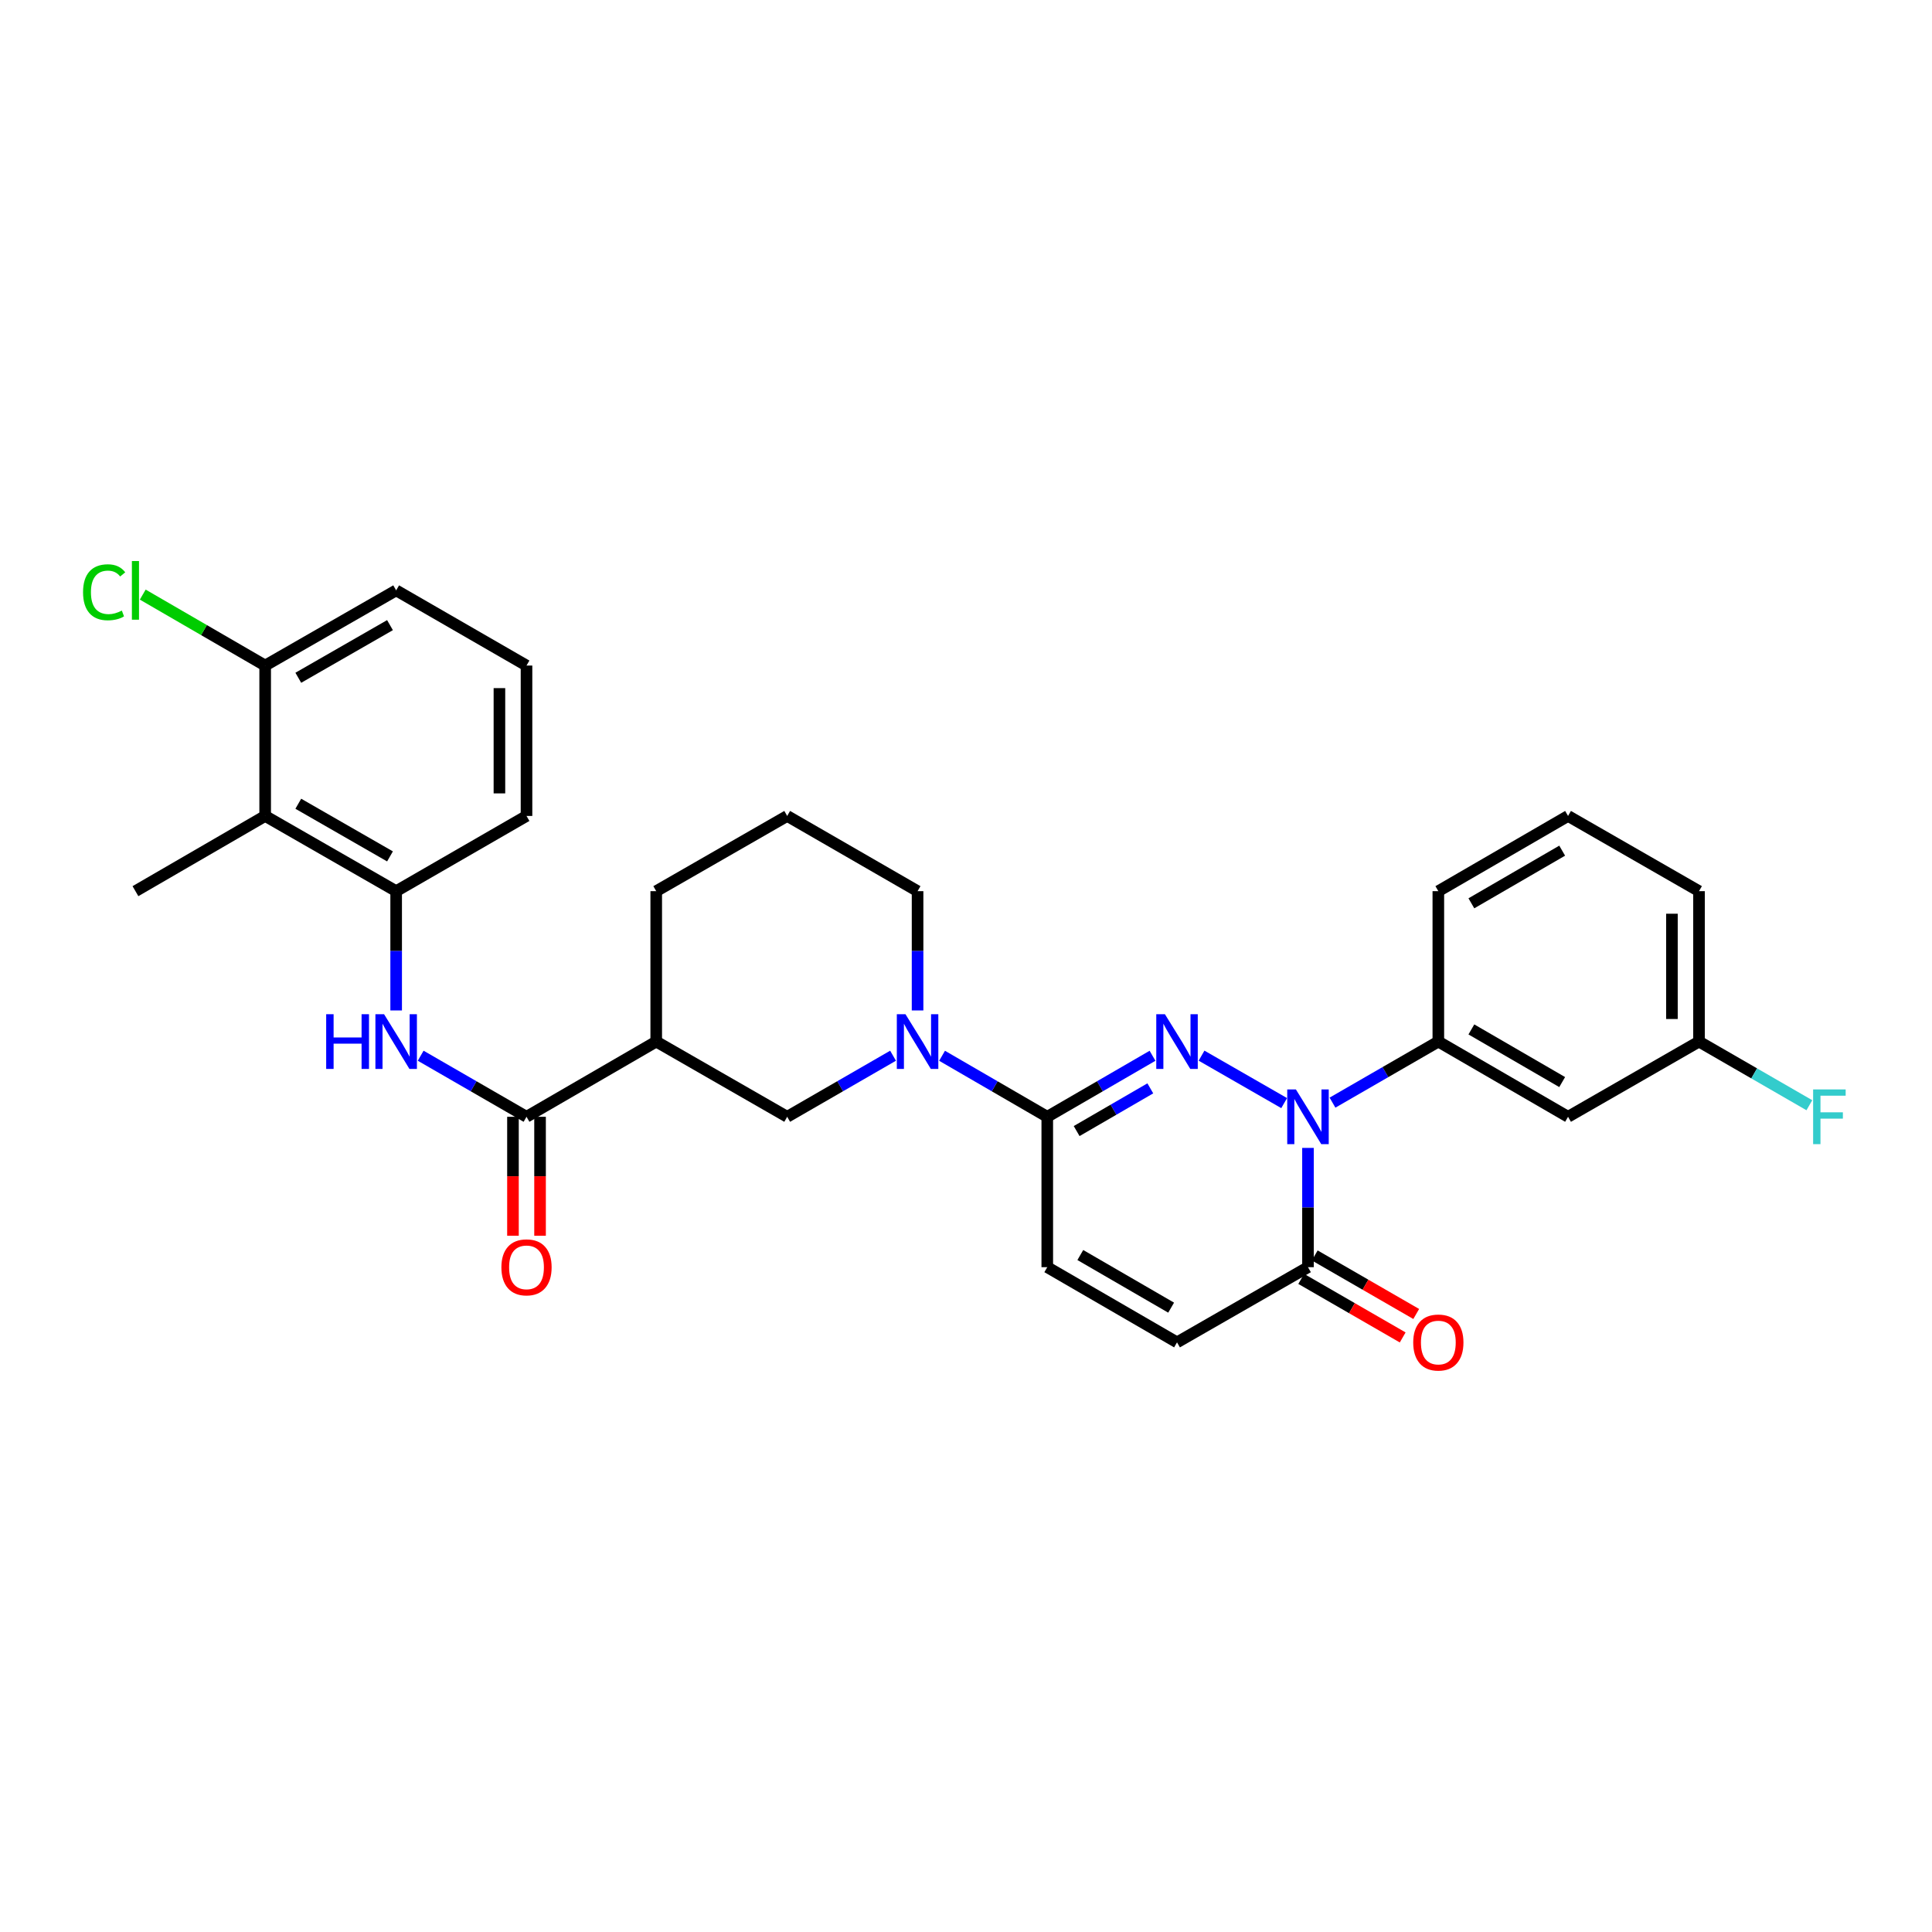 <?xml version='1.0' encoding='iso-8859-1'?>
<svg version='1.1' baseProfile='full'
              xmlns='http://www.w3.org/2000/svg'
                      xmlns:rdkit='http://www.rdkit.org/xml'
                      xmlns:xlink='http://www.w3.org/1999/xlink'
                  xml:space='preserve'
width='1000px' height='1000px' viewBox='0 0 1000 1000'>
<!-- END OF HEADER -->
<rect style='opacity:1.0;fill:#FFFFFF;stroke:none' width='1000' height='1000' x='0' y='0'> </rect>
<path class='bond-0' d='M 621.917,546.407 L 664.682,570.968' style='fill:none;fill-rule:evenodd;stroke:#0000FF;stroke-width:6px;stroke-linecap:butt;stroke-linejoin:miter;stroke-opacity:1' />
<path class='bond-1' d='M 596.542,546.467 L 569.304,562.258' style='fill:none;fill-rule:evenodd;stroke:#0000FF;stroke-width:6px;stroke-linecap:butt;stroke-linejoin:miter;stroke-opacity:1' />
<path class='bond-1' d='M 569.304,562.258 L 542.066,578.048' style='fill:none;fill-rule:evenodd;stroke:#000000;stroke-width:6px;stroke-linecap:butt;stroke-linejoin:miter;stroke-opacity:1' />
<path class='bond-1' d='M 595.402,563.332 L 576.335,574.386' style='fill:none;fill-rule:evenodd;stroke:#0000FF;stroke-width:6px;stroke-linecap:butt;stroke-linejoin:miter;stroke-opacity:1' />
<path class='bond-1' d='M 576.335,574.386 L 557.269,585.439' style='fill:none;fill-rule:evenodd;stroke:#000000;stroke-width:6px;stroke-linecap:butt;stroke-linejoin:miter;stroke-opacity:1' />
<path class='bond-3' d='M 677.011,594.154 L 677.011,625.022' style='fill:none;fill-rule:evenodd;stroke:#0000FF;stroke-width:6px;stroke-linecap:butt;stroke-linejoin:miter;stroke-opacity:1' />
<path class='bond-3' d='M 677.011,625.022 L 677.011,655.89' style='fill:none;fill-rule:evenodd;stroke:#000000;stroke-width:6px;stroke-linecap:butt;stroke-linejoin:miter;stroke-opacity:1' />
<path class='bond-7' d='M 689.698,570.727 L 717.088,554.921' style='fill:none;fill-rule:evenodd;stroke:#0000FF;stroke-width:6px;stroke-linecap:butt;stroke-linejoin:miter;stroke-opacity:1' />
<path class='bond-7' d='M 717.088,554.921 L 744.479,539.116' style='fill:none;fill-rule:evenodd;stroke:#000000;stroke-width:6px;stroke-linecap:butt;stroke-linejoin:miter;stroke-opacity:1' />
<path class='bond-2' d='M 542.066,578.048 L 514.84,562.259' style='fill:none;fill-rule:evenodd;stroke:#000000;stroke-width:6px;stroke-linecap:butt;stroke-linejoin:miter;stroke-opacity:1' />
<path class='bond-2' d='M 514.84,562.259 L 487.613,546.469' style='fill:none;fill-rule:evenodd;stroke:#0000FF;stroke-width:6px;stroke-linecap:butt;stroke-linejoin:miter;stroke-opacity:1' />
<path class='bond-8' d='M 542.066,578.048 L 542.066,655.89' style='fill:none;fill-rule:evenodd;stroke:#000000;stroke-width:6px;stroke-linecap:butt;stroke-linejoin:miter;stroke-opacity:1' />
<path class='bond-12' d='M 462.245,546.436 L 434.847,562.242' style='fill:none;fill-rule:evenodd;stroke:#0000FF;stroke-width:6px;stroke-linecap:butt;stroke-linejoin:miter;stroke-opacity:1' />
<path class='bond-12' d='M 434.847,562.242 L 407.449,578.048' style='fill:none;fill-rule:evenodd;stroke:#000000;stroke-width:6px;stroke-linecap:butt;stroke-linejoin:miter;stroke-opacity:1' />
<path class='bond-19' d='M 474.933,523.01 L 474.933,492.138' style='fill:none;fill-rule:evenodd;stroke:#0000FF;stroke-width:6px;stroke-linecap:butt;stroke-linejoin:miter;stroke-opacity:1' />
<path class='bond-19' d='M 474.933,492.138 L 474.933,461.266' style='fill:none;fill-rule:evenodd;stroke:#000000;stroke-width:6px;stroke-linecap:butt;stroke-linejoin:miter;stroke-opacity:1' />
<path class='bond-16' d='M 673.508,661.962 L 699.769,677.11' style='fill:none;fill-rule:evenodd;stroke:#000000;stroke-width:6px;stroke-linecap:butt;stroke-linejoin:miter;stroke-opacity:1' />
<path class='bond-16' d='M 699.769,677.11 L 726.029,692.257' style='fill:none;fill-rule:evenodd;stroke:#FF0000;stroke-width:6px;stroke-linecap:butt;stroke-linejoin:miter;stroke-opacity:1' />
<path class='bond-16' d='M 680.513,649.819 L 706.773,664.966' style='fill:none;fill-rule:evenodd;stroke:#000000;stroke-width:6px;stroke-linecap:butt;stroke-linejoin:miter;stroke-opacity:1' />
<path class='bond-16' d='M 706.773,664.966 L 733.034,680.114' style='fill:none;fill-rule:evenodd;stroke:#FF0000;stroke-width:6px;stroke-linecap:butt;stroke-linejoin:miter;stroke-opacity:1' />
<path class='bond-30' d='M 677.011,655.89 L 609.223,694.807' style='fill:none;fill-rule:evenodd;stroke:#000000;stroke-width:6px;stroke-linecap:butt;stroke-linejoin:miter;stroke-opacity:1' />
<path class='bond-4' d='M 272.52,578.048 L 339.662,539.116' style='fill:none;fill-rule:evenodd;stroke:#000000;stroke-width:6px;stroke-linecap:butt;stroke-linejoin:miter;stroke-opacity:1' />
<path class='bond-6' d='M 272.52,578.048 L 245.13,562.243' style='fill:none;fill-rule:evenodd;stroke:#000000;stroke-width:6px;stroke-linecap:butt;stroke-linejoin:miter;stroke-opacity:1' />
<path class='bond-6' d='M 245.13,562.243 L 217.74,546.437' style='fill:none;fill-rule:evenodd;stroke:#0000FF;stroke-width:6px;stroke-linecap:butt;stroke-linejoin:miter;stroke-opacity:1' />
<path class='bond-15' d='M 265.511,578.048 L 265.511,608.836' style='fill:none;fill-rule:evenodd;stroke:#000000;stroke-width:6px;stroke-linecap:butt;stroke-linejoin:miter;stroke-opacity:1' />
<path class='bond-15' d='M 265.511,608.836 L 265.511,639.624' style='fill:none;fill-rule:evenodd;stroke:#FF0000;stroke-width:6px;stroke-linecap:butt;stroke-linejoin:miter;stroke-opacity:1' />
<path class='bond-15' d='M 279.53,578.048 L 279.53,608.836' style='fill:none;fill-rule:evenodd;stroke:#000000;stroke-width:6px;stroke-linecap:butt;stroke-linejoin:miter;stroke-opacity:1' />
<path class='bond-15' d='M 279.53,608.836 L 279.53,639.624' style='fill:none;fill-rule:evenodd;stroke:#FF0000;stroke-width:6px;stroke-linecap:butt;stroke-linejoin:miter;stroke-opacity:1' />
<path class='bond-5' d='M 339.662,539.116 L 407.449,578.048' style='fill:none;fill-rule:evenodd;stroke:#000000;stroke-width:6px;stroke-linecap:butt;stroke-linejoin:miter;stroke-opacity:1' />
<path class='bond-31' d='M 339.662,539.116 L 339.662,461.266' style='fill:none;fill-rule:evenodd;stroke:#000000;stroke-width:6px;stroke-linecap:butt;stroke-linejoin:miter;stroke-opacity:1' />
<path class='bond-9' d='M 205.052,523.01 L 205.052,492.138' style='fill:none;fill-rule:evenodd;stroke:#0000FF;stroke-width:6px;stroke-linecap:butt;stroke-linejoin:miter;stroke-opacity:1' />
<path class='bond-9' d='M 205.052,492.138 L 205.052,461.266' style='fill:none;fill-rule:evenodd;stroke:#000000;stroke-width:6px;stroke-linecap:butt;stroke-linejoin:miter;stroke-opacity:1' />
<path class='bond-13' d='M 744.479,539.116 L 811.62,578.048' style='fill:none;fill-rule:evenodd;stroke:#000000;stroke-width:6px;stroke-linecap:butt;stroke-linejoin:miter;stroke-opacity:1' />
<path class='bond-13' d='M 761.582,532.828 L 808.581,560.081' style='fill:none;fill-rule:evenodd;stroke:#000000;stroke-width:6px;stroke-linecap:butt;stroke-linejoin:miter;stroke-opacity:1' />
<path class='bond-22' d='M 744.479,539.116 L 744.479,461.266' style='fill:none;fill-rule:evenodd;stroke:#000000;stroke-width:6px;stroke-linecap:butt;stroke-linejoin:miter;stroke-opacity:1' />
<path class='bond-11' d='M 542.066,655.89 L 609.223,694.807' style='fill:none;fill-rule:evenodd;stroke:#000000;stroke-width:6px;stroke-linecap:butt;stroke-linejoin:miter;stroke-opacity:1' />
<path class='bond-11' d='M 559.169,649.599 L 606.178,676.841' style='fill:none;fill-rule:evenodd;stroke:#000000;stroke-width:6px;stroke-linecap:butt;stroke-linejoin:miter;stroke-opacity:1' />
<path class='bond-10' d='M 205.052,461.266 L 137.249,422.333' style='fill:none;fill-rule:evenodd;stroke:#000000;stroke-width:6px;stroke-linecap:butt;stroke-linejoin:miter;stroke-opacity:1' />
<path class='bond-10' d='M 201.862,443.269 L 154.4,416.016' style='fill:none;fill-rule:evenodd;stroke:#000000;stroke-width:6px;stroke-linecap:butt;stroke-linejoin:miter;stroke-opacity:1' />
<path class='bond-23' d='M 205.052,461.266 L 272.52,422.333' style='fill:none;fill-rule:evenodd;stroke:#000000;stroke-width:6px;stroke-linecap:butt;stroke-linejoin:miter;stroke-opacity:1' />
<path class='bond-14' d='M 137.249,422.333 L 137.249,344.491' style='fill:none;fill-rule:evenodd;stroke:#000000;stroke-width:6px;stroke-linecap:butt;stroke-linejoin:miter;stroke-opacity:1' />
<path class='bond-24' d='M 137.249,422.333 L 70.108,461.266' style='fill:none;fill-rule:evenodd;stroke:#000000;stroke-width:6px;stroke-linecap:butt;stroke-linejoin:miter;stroke-opacity:1' />
<path class='bond-17' d='M 811.62,578.048 L 879.407,539.116' style='fill:none;fill-rule:evenodd;stroke:#000000;stroke-width:6px;stroke-linecap:butt;stroke-linejoin:miter;stroke-opacity:1' />
<path class='bond-18' d='M 137.249,344.491 L 105.569,326.128' style='fill:none;fill-rule:evenodd;stroke:#000000;stroke-width:6px;stroke-linecap:butt;stroke-linejoin:miter;stroke-opacity:1' />
<path class='bond-18' d='M 105.569,326.128 L 73.888,307.765' style='fill:none;fill-rule:evenodd;stroke:#00CC00;stroke-width:6px;stroke-linecap:butt;stroke-linejoin:miter;stroke-opacity:1' />
<path class='bond-33' d='M 137.249,344.491 L 205.052,305.574' style='fill:none;fill-rule:evenodd;stroke:#000000;stroke-width:6px;stroke-linecap:butt;stroke-linejoin:miter;stroke-opacity:1' />
<path class='bond-33' d='M 154.398,350.812 L 201.86,323.57' style='fill:none;fill-rule:evenodd;stroke:#000000;stroke-width:6px;stroke-linecap:butt;stroke-linejoin:miter;stroke-opacity:1' />
<path class='bond-20' d='M 879.407,539.116 L 907.965,555.591' style='fill:none;fill-rule:evenodd;stroke:#000000;stroke-width:6px;stroke-linecap:butt;stroke-linejoin:miter;stroke-opacity:1' />
<path class='bond-20' d='M 907.965,555.591 L 936.524,572.067' style='fill:none;fill-rule:evenodd;stroke:#33CCCC;stroke-width:6px;stroke-linecap:butt;stroke-linejoin:miter;stroke-opacity:1' />
<path class='bond-32' d='M 879.407,539.116 L 879.407,461.266' style='fill:none;fill-rule:evenodd;stroke:#000000;stroke-width:6px;stroke-linecap:butt;stroke-linejoin:miter;stroke-opacity:1' />
<path class='bond-32' d='M 865.389,527.438 L 865.389,472.943' style='fill:none;fill-rule:evenodd;stroke:#000000;stroke-width:6px;stroke-linecap:butt;stroke-linejoin:miter;stroke-opacity:1' />
<path class='bond-25' d='M 474.933,461.266 L 407.449,422.333' style='fill:none;fill-rule:evenodd;stroke:#000000;stroke-width:6px;stroke-linecap:butt;stroke-linejoin:miter;stroke-opacity:1' />
<path class='bond-21' d='M 339.662,461.266 L 407.449,422.333' style='fill:none;fill-rule:evenodd;stroke:#000000;stroke-width:6px;stroke-linecap:butt;stroke-linejoin:miter;stroke-opacity:1' />
<path class='bond-27' d='M 744.479,461.266 L 811.62,422.333' style='fill:none;fill-rule:evenodd;stroke:#000000;stroke-width:6px;stroke-linecap:butt;stroke-linejoin:miter;stroke-opacity:1' />
<path class='bond-27' d='M 761.582,467.553 L 808.581,440.3' style='fill:none;fill-rule:evenodd;stroke:#000000;stroke-width:6px;stroke-linecap:butt;stroke-linejoin:miter;stroke-opacity:1' />
<path class='bond-26' d='M 272.52,422.333 L 272.52,344.491' style='fill:none;fill-rule:evenodd;stroke:#000000;stroke-width:6px;stroke-linecap:butt;stroke-linejoin:miter;stroke-opacity:1' />
<path class='bond-26' d='M 258.502,410.657 L 258.502,356.168' style='fill:none;fill-rule:evenodd;stroke:#000000;stroke-width:6px;stroke-linecap:butt;stroke-linejoin:miter;stroke-opacity:1' />
<path class='bond-28' d='M 272.52,344.491 L 205.052,305.574' style='fill:none;fill-rule:evenodd;stroke:#000000;stroke-width:6px;stroke-linecap:butt;stroke-linejoin:miter;stroke-opacity:1' />
<path class='bond-29' d='M 811.62,422.333 L 879.407,461.266' style='fill:none;fill-rule:evenodd;stroke:#000000;stroke-width:6px;stroke-linecap:butt;stroke-linejoin:miter;stroke-opacity:1' />
<path  class='atom-0' d='M 602.963 524.956
L 612.243 539.956
Q 613.163 541.436, 614.643 544.116
Q 616.123 546.796, 616.203 546.956
L 616.203 524.956
L 619.963 524.956
L 619.963 553.276
L 616.083 553.276
L 606.123 536.876
Q 604.963 534.956, 603.723 532.756
Q 602.523 530.556, 602.163 529.876
L 602.163 553.276
L 598.483 553.276
L 598.483 524.956
L 602.963 524.956
' fill='#0000FF'/>
<path  class='atom-1' d='M 670.751 563.888
L 680.031 578.888
Q 680.951 580.368, 682.431 583.048
Q 683.911 585.728, 683.991 585.888
L 683.991 563.888
L 687.751 563.888
L 687.751 592.208
L 683.871 592.208
L 673.911 575.808
Q 672.751 573.888, 671.511 571.688
Q 670.311 569.488, 669.951 568.808
L 669.951 592.208
L 666.271 592.208
L 666.271 563.888
L 670.751 563.888
' fill='#0000FF'/>
<path  class='atom-3' d='M 468.673 524.956
L 477.953 539.956
Q 478.873 541.436, 480.353 544.116
Q 481.833 546.796, 481.913 546.956
L 481.913 524.956
L 485.673 524.956
L 485.673 553.276
L 481.793 553.276
L 471.833 536.876
Q 470.673 534.956, 469.433 532.756
Q 468.233 530.556, 467.873 529.876
L 467.873 553.276
L 464.193 553.276
L 464.193 524.956
L 468.673 524.956
' fill='#0000FF'/>
<path  class='atom-7' d='M 168.832 524.956
L 172.672 524.956
L 172.672 536.996
L 187.152 536.996
L 187.152 524.956
L 190.992 524.956
L 190.992 553.276
L 187.152 553.276
L 187.152 540.196
L 172.672 540.196
L 172.672 553.276
L 168.832 553.276
L 168.832 524.956
' fill='#0000FF'/>
<path  class='atom-7' d='M 198.792 524.956
L 208.072 539.956
Q 208.992 541.436, 210.472 544.116
Q 211.952 546.796, 212.032 546.956
L 212.032 524.956
L 215.792 524.956
L 215.792 553.276
L 211.912 553.276
L 201.952 536.876
Q 200.792 534.956, 199.552 532.756
Q 198.352 530.556, 197.992 529.876
L 197.992 553.276
L 194.312 553.276
L 194.312 524.956
L 198.792 524.956
' fill='#0000FF'/>
<path  class='atom-16' d='M 259.52 655.97
Q 259.52 649.17, 262.88 645.37
Q 266.24 641.57, 272.52 641.57
Q 278.8 641.57, 282.16 645.37
Q 285.52 649.17, 285.52 655.97
Q 285.52 662.85, 282.12 666.77
Q 278.72 670.65, 272.52 670.65
Q 266.28 670.65, 262.88 666.77
Q 259.52 662.89, 259.52 655.97
M 272.52 667.45
Q 276.84 667.45, 279.16 664.57
Q 281.52 661.65, 281.52 655.97
Q 281.52 650.41, 279.16 647.61
Q 276.84 644.77, 272.52 644.77
Q 268.2 644.77, 265.84 647.57
Q 263.52 650.37, 263.52 655.97
Q 263.52 661.69, 265.84 664.57
Q 268.2 667.45, 272.52 667.45
' fill='#FF0000'/>
<path  class='atom-17' d='M 731.479 694.887
Q 731.479 688.087, 734.839 684.287
Q 738.199 680.487, 744.479 680.487
Q 750.759 680.487, 754.119 684.287
Q 757.479 688.087, 757.479 694.887
Q 757.479 701.767, 754.079 705.687
Q 750.679 709.567, 744.479 709.567
Q 738.239 709.567, 734.839 705.687
Q 731.479 701.807, 731.479 694.887
M 744.479 706.367
Q 748.799 706.367, 751.119 703.487
Q 753.479 700.567, 753.479 694.887
Q 753.479 689.327, 751.119 686.527
Q 748.799 683.687, 744.479 683.687
Q 740.159 683.687, 737.799 686.487
Q 735.479 689.287, 735.479 694.887
Q 735.479 700.607, 737.799 703.487
Q 740.159 706.367, 744.479 706.367
' fill='#FF0000'/>
<path  class='atom-19' d='M 42.988 306.554
Q 42.988 299.514, 46.268 295.834
Q 49.588 292.114, 55.868 292.114
Q 61.708 292.114, 64.828 296.234
L 62.188 298.394
Q 59.908 295.394, 55.868 295.394
Q 51.588 295.394, 49.308 298.274
Q 47.068 301.114, 47.068 306.554
Q 47.068 312.154, 49.388 315.034
Q 51.748 317.914, 56.308 317.914
Q 59.428 317.914, 63.068 316.034
L 64.188 319.034
Q 62.708 319.994, 60.468 320.554
Q 58.228 321.114, 55.748 321.114
Q 49.588 321.114, 46.268 317.354
Q 42.988 313.594, 42.988 306.554
' fill='#00CC00'/>
<path  class='atom-19' d='M 68.268 290.394
L 71.948 290.394
L 71.948 320.754
L 68.268 320.754
L 68.268 290.394
' fill='#00CC00'/>
<path  class='atom-21' d='M 938.471 563.888
L 955.311 563.888
L 955.311 567.128
L 942.271 567.128
L 942.271 575.728
L 953.871 575.728
L 953.871 579.008
L 942.271 579.008
L 942.271 592.208
L 938.471 592.208
L 938.471 563.888
' fill='#33CCCC'/>
</svg>
